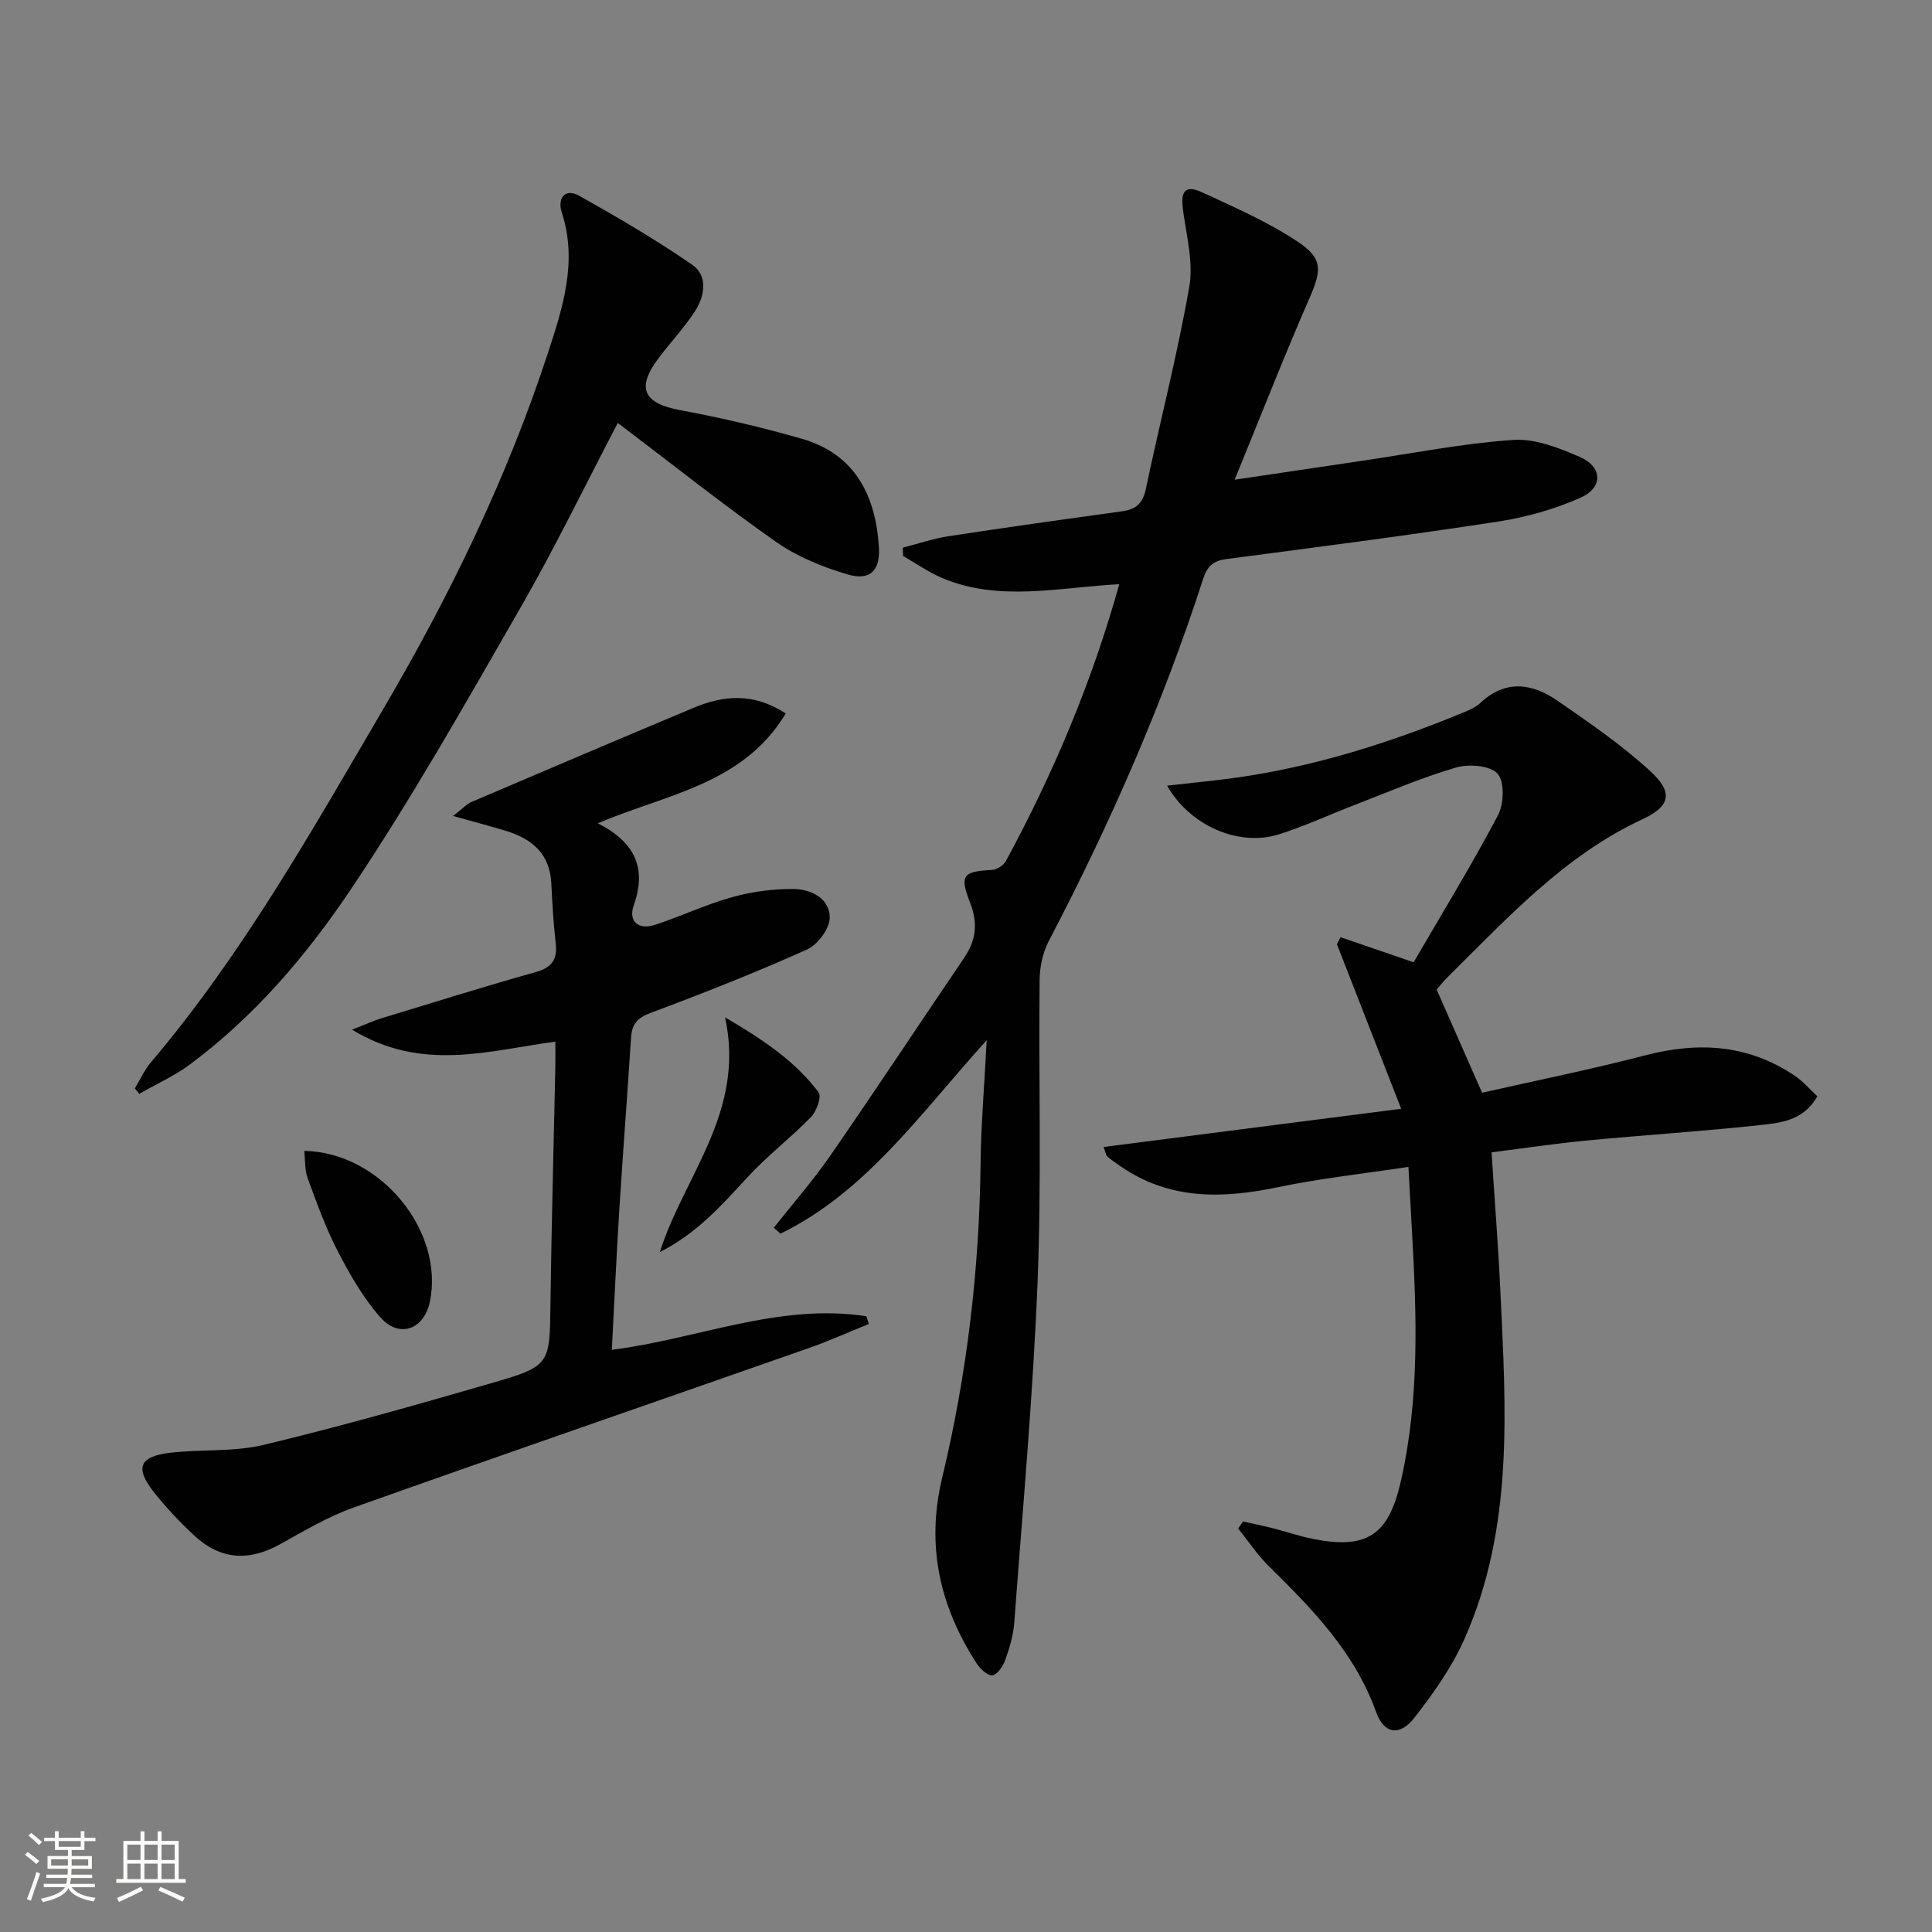 <svg enable-background="new 0 0 400 400" viewBox="0 0 400 400" xmlns="http://www.w3.org/2000/svg"><rect x="0" y="0" width="400" height="400" fill="#808080" stroke="none"/><path d="m5.17 384 .55-.58c.85.61 1.65 1.24 2.4 1.87l-.59.64c-.83-.73-1.62-1.38-2.36-1.93m1.22 9.53-.82-.34c.71-1.76 1.37-3.64 1.98-5.63.24.13.5.25.76.36-.6 1.67-1.24 3.54-1.92 5.61m-.5-13.5.57-.54c.56.44 1.31 1.06 2.26 1.87l-.64.64c-.68-.66-1.41-1.32-2.19-1.97m3.25.46h2.24v-1.36h.77v1.36h4.57v-1.36h.76v1.36h2.28v.69h-2.28v1.84h-2.64v1.26h4.18v2.64h-4.21c0 .45-.02.86-.05 1.21h4.32v.69h-4.38c-.04.34-.1.75-.19 1.22h5.15v.69h-4.82c.87 1.19 2.51 1.92 4.93 2.19-.17.31-.3.57-.37.76-2.77-.49-4.52-1.41-5.26-2.76-.56 1.26-2.3 2.23-5.24 2.9-.12-.24-.26-.48-.43-.72 2.73-.55 4.38-1.34 4.96-2.38h-4.38v-.69h4.65c.1-.38.17-.79.21-1.22h-4.32v-.69h4.4c.03-.34.05-.75.05-1.21h-4.2v-2.64h4.23v-1.26h-2.69v-1.84h-2.24zm1.46 4.46v1.29h3.45c.01-.4.02-.57.01-.53v-.32-.45h-3.46zm1.55-2.59h4.57v-1.19h-4.57zm6.11 2.59h-3.42v.77c-.01.19-.01.37-.02.53h3.44z" fill="#fbfcfa"/><path d="m32.63 379.16h.82v1.98h3.54v7.89h1.46v.78h-14.37v-.78h1.46v-7.89h3.55v-1.98h.82v1.98h2.73v-1.98zm-3.49 11.48.5.73c-1.61.82-3.28 1.63-5 2.41-.13-.27-.28-.55-.44-.82 1.75-.72 3.4-1.49 4.94-2.32m-2.78-5.55h2.73v-3.18h-2.73zm0 3.95h2.73v-3.2h-2.73zm3.54-3.95h2.73v-3.18h-2.73zm0 3.95h2.73v-3.2h-2.73zm7.89 4.68c-1.84-.92-3.51-1.7-5.02-2.32l.45-.73c1.89.8 3.57 1.55 5.04 2.23zm-1.62-11.81h-2.73v3.18h2.73zm-2.73 7.13h2.73v-3.2h-2.73z" fill="#fbfcfa"/><g fill="#010102"><path d="m231.73 120.95c-12.71.69-24.88 3.69-36.64-1.27-2.84-1.2-5.42-3.03-8.11-4.57-.02-.57-.04-1.15-.07-1.72 3.15-.81 6.26-1.88 9.46-2.37 11.98-1.84 23.98-3.51 35.98-5.17 2.83-.39 4.25-1.62 4.88-4.6 2.93-13.94 6.52-27.76 8.99-41.78.88-5.02-.52-10.5-1.26-15.72-.48-3.43-.15-5.8 3.88-3.95 6.74 3.11 13.63 6.12 19.78 10.2 5.43 3.6 4.98 6.03 2.4 11.95-5.24 11.99-10 24.2-15.4 37.37 9.5-1.41 17.82-2.65 26.15-3.88 10.49-1.55 20.94-3.62 31.49-4.36 4.51-.32 9.45 1.63 13.78 3.5 4.75 2.05 4.93 6.35.22 8.45-5.37 2.39-11.24 4.05-17.06 4.95-18.71 2.88-37.49 5.3-56.26 7.76-2.69.35-3.98 1.45-4.81 4.01-8.39 26-19.35 50.91-32 75.1-1.24 2.37-1.86 5.34-1.89 8.04-.21 20.83.41 41.69-.42 62.49-.94 23.56-3.09 47.08-4.83 70.61-.19 2.61-.99 5.23-1.87 7.71-.45 1.27-1.6 2.98-2.65 3.15-.95.15-2.52-1.31-3.25-2.43-7.65-11.81-10.53-24.39-7.16-38.44 5.14-21.39 7.71-43.14 7.96-65.17.09-7.95.77-15.89 1.27-25.46-13.84 15.31-24.98 31.41-42.71 40.07-.46-.41-.91-.83-1.37-1.24 3.94-4.99 8.15-9.78 11.75-15 9.35-13.52 18.41-27.25 27.64-40.85 2.49-3.67 2.93-7.18 1.22-11.51-2.23-5.67-1.37-6.39 4.57-6.71 1.02-.05 2.41-.98 2.9-1.89 9.75-18.04 17.73-36.8 23.44-57.27z"/><path d="m241.64 162.66c5.13-.59 9.69-1.01 14.22-1.64 16.19-2.28 31.66-7.15 46.74-13.35 1.38-.56 2.86-1.17 3.92-2.16 5.21-4.86 10.7-4.04 15.88-.47 6.67 4.6 13.43 9.23 19.36 14.7 4.65 4.28 4.11 7.17-1.64 9.84-16.31 7.58-28.08 20.56-40.5 32.83-.82.81-1.53 1.73-2.18 2.46 3.06 6.95 6.04 13.72 9.41 21.37 10.95-2.48 22.46-4.8 33.8-7.75 11.06-2.88 21.4-2.24 31.01 4.29 1.71 1.16 3.1 2.8 4.61 4.2-2.92 5.1-7.67 5.5-11.98 5.97-11.89 1.29-23.84 2.04-35.74 3.18-6.41.61-12.78 1.57-19.74 2.45.63 9.79 1.38 19.2 1.82 28.63 1.14 24.43 2.86 49.01-7.46 72.18-2.59 5.82-6.41 11.23-10.36 16.28-3.02 3.87-6.28 3.33-7.91-1.23-4.43-12.38-13.24-21.35-22.28-30.26-2.35-2.32-4.19-5.14-6.27-7.73.34-.48.67-.96 1.01-1.44 1.99.44 3.98.84 5.95 1.34 2.89.74 5.74 1.72 8.66 2.29 10.92 2.15 15.46-.74 17.99-11.67 3.98-17.22 3.35-34.67 2.37-52.12-.23-4.13-.45-8.26-.73-13.26-9.21 1.4-18.22 2.37-27.04 4.21-11.44 2.39-22.37 2.66-32.47-4.27-.96-.66-1.93-1.31-2.81-2.07-.31-.27-.36-.85-.8-1.99 20.17-2.59 40.09-5.15 61.62-7.91-4.87-12.47-9.09-23.27-13.31-34.08.26-.48.51-.96.77-1.44 4.66 1.6 9.32 3.2 15.11 5.19 5.63-9.67 11.86-19.85 17.44-30.37 1.26-2.37 1.44-6.96-.04-8.66-1.48-1.71-5.94-2.07-8.59-1.3-7.14 2.08-14.01 5.06-20.97 7.74-5.26 2.02-10.4 4.43-15.76 6.11-8.22 2.58-18.34-1.71-23.11-10.09z"/><path d="m126.67 279.47c17.89-2.28 34.68-9.75 52.7-6.95.17.53.34 1.06.51 1.59-4.12 1.67-8.17 3.5-12.35 4.97-31.46 11.03-62.97 21.89-94.38 33.06-5.28 1.88-10.2 4.82-15.13 7.56-6.52 3.62-12.38 3.26-17.84-1.82-2.92-2.71-5.68-5.65-8.17-8.75-4.15-5.18-3.25-7.59 3.23-8.35 6.42-.76 13.12-.14 19.33-1.63 15.79-3.78 31.42-8.23 47.02-12.74 12.41-3.59 12.22-3.8 12.38-16.72.21-16.14.66-32.28 1-48.43.04-1.81.01-3.62.01-5.6-13.91 1.87-27.62 6.34-42.09-2.48 2.9-1.13 4.45-1.86 6.07-2.35 10.63-3.24 21.25-6.56 31.95-9.57 3.39-.95 4.53-2.63 4.14-6.01-.48-4.12-.7-8.27-.91-12.42-.31-6.1-4.04-9.18-9.41-10.81-3.27-1-6.58-1.86-10.92-3.08 1.89-1.46 2.76-2.45 3.85-2.92 15.27-6.53 30.55-13.02 45.87-19.45 6.24-2.62 12.46-3.22 19.15 1.15-8.81 14.66-24.63 16.68-38.92 22.73 7.51 3.81 10.25 9.1 7.46 16.96-1.19 3.37.95 5.21 4.45 4.05 5.36-1.77 10.51-4.22 15.93-5.72 4.1-1.14 8.48-1.72 12.73-1.68 3.59.04 7.46 1.94 7.46 5.92 0 2.26-2.49 5.61-4.69 6.6-10.6 4.75-21.42 9.04-32.31 13.09-2.82 1.05-3.96 2.33-4.14 5.16-.76 11.95-1.69 23.88-2.44 35.83-.59 9.43-1.01 18.87-1.54 28.81z"/><path d="m127.91 87.56c-6.72 12.84-12.95 25.72-20.06 38.1-11.35 19.73-22.56 39.61-35.23 58.5-9.14 13.62-19.93 26.31-33.34 36.25-3.21 2.38-6.95 4.05-10.44 6.05-.31-.37-.61-.74-.92-1.12 1.07-1.77 1.92-3.73 3.24-5.29 19.15-22.61 33.57-48.31 48.46-73.72 13.65-23.3 25.38-47.49 33.8-73.18 3.09-9.44 6.22-18.98 2.88-29.2-.9-2.76.54-5.16 3.71-3.37 7.94 4.46 15.83 9.07 23.31 14.24 3.28 2.27 2.61 6.43.6 9.56-2.23 3.47-5.13 6.52-7.62 9.84-4.63 6.16-3.03 9.31 4.56 10.71 8.45 1.56 16.85 3.53 25.11 5.9 10.96 3.15 15.26 11.57 15.99 22.24.35 5.04-1.74 7.26-6.54 5.84-5.16-1.53-10.42-3.68-14.8-6.75-11-7.74-21.54-16.14-32.71-24.6z"/><path d="m150.12 210.64c8.38 4.9 14.68 9.28 19.37 15.53.65.87-.43 3.92-1.59 5.11-4.23 4.35-9.13 8.07-13.22 12.54-5.35 5.85-10.61 11.66-18.07 15.41 5.01-15.8 17.77-29.01 13.51-48.59z"/><path d="m62.99 238.28c15.8.27 29.04 16.62 26.01 31.24-1.19 5.73-6.32 7.65-10.23 3.24-3.57-4.02-6.33-8.88-8.83-13.69-2.5-4.83-4.36-10.01-6.24-15.13-.63-1.72-.49-3.71-.71-5.66z"/></g></svg>